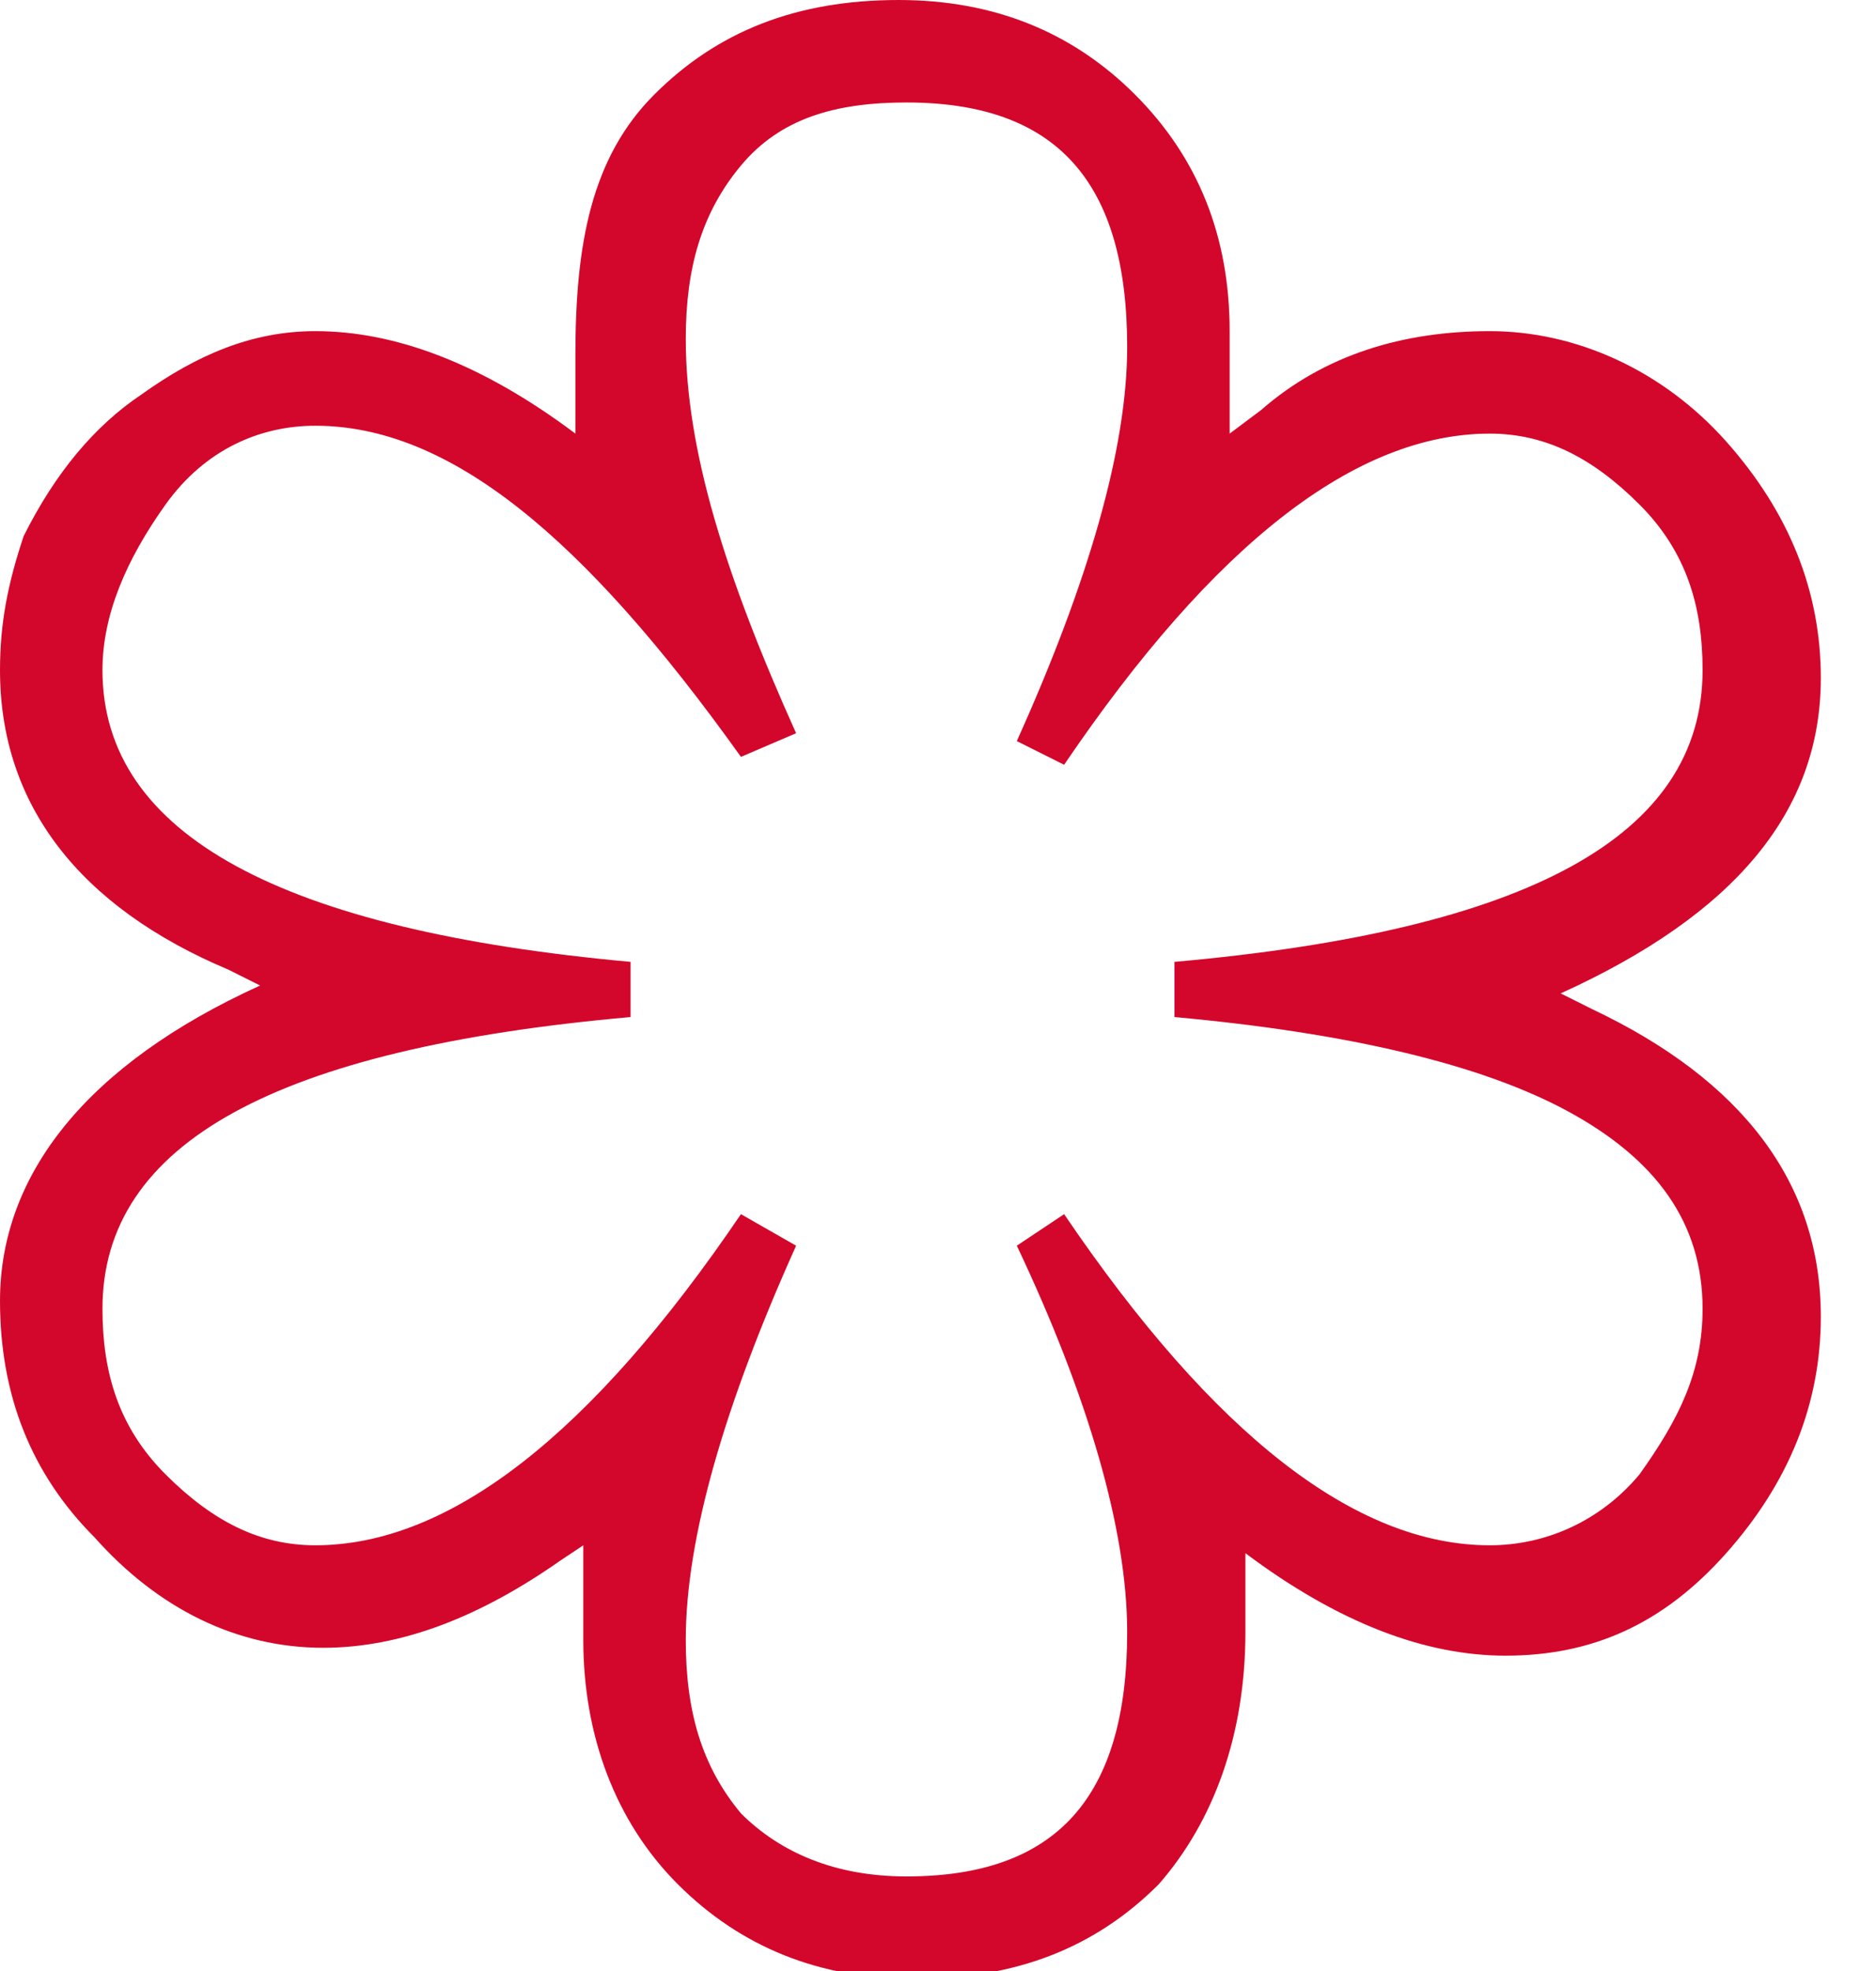 <?xml version="1.0" encoding="UTF-8"?>
<!-- Generator: $$$/GeneralStr/196=Adobe Illustrator 27.6.0, SVG Export Plug-In . SVG Version: 6.00 Build 0)  -->
<svg xmlns="http://www.w3.org/2000/svg" xmlns:xlink="http://www.w3.org/1999/xlink" version="1.1" id="Calque_1" x="0px" y="0px" viewBox="0 0 23.8 25" style="enable-background:new 0 0 23.8 25;" xml:space="preserve">
<style type="text/css">
	.st0{fill:#D3072B;}
</style>
<path class="st0" d="M15.6,5.5V4.2c0-1.2-0.4-2.2-1.2-3S12.6,0,11.4,0c-1.3,0-2.3,0.4-3.1,1.2s-1,1.9-1,3.3v0.4c0,0.1,0,0.1,0,0.2  v0.4C6.1,4.6,5,4.2,4,4.2C3.2,4.2,2.5,4.5,1.8,5C1.2,5.4,0.7,6,0.3,6.8C0.1,7.4,0,7.9,0,8.5c0,1.7,1,3,2.9,3.8l0.4,0.2  c-2.2,1-3.3,2.4-3.3,4c0,1.2,0.4,2.2,1.2,3C2,20.4,3,20.9,4.1,20.9c1,0,2-0.4,3-1.1l0.3-0.2c0,0.3,0,0.7,0,1.2  c0,1.2,0.4,2.3,1.2,3.1c0.8,0.8,1.8,1.2,3,1.2c1.3,0,2.3-0.4,3.1-1.2c0.7-0.8,1.1-1.9,1.1-3.2v-1c1.2,0.9,2.3,1.3,3.3,1.3  c1.1,0,2-0.4,2.8-1.3s1.2-1.9,1.2-3c0-1.7-1-3-2.9-3.9l-0.4-0.2c2.2-1,3.3-2.3,3.3-4c0-1.1-0.4-2.1-1.2-3s-1.9-1.4-3-1.4  s-2.1,0.3-2.9,1L15.6,5.5z M13.5,9.7c1.9-2.8,3.7-4.2,5.4-4.2c0.7,0,1.3,0.3,1.9,0.9s0.8,1.3,0.8,2.1c0,2.1-2.2,3.3-6.7,3.7v0.7  c2.2,0.2,3.9,0.6,5,1.2c1.1,0.6,1.7,1.4,1.7,2.5c0,0.8-0.3,1.4-0.8,2.1c-0.5,0.6-1.2,0.9-1.9,0.9c-1.7,0-3.5-1.4-5.4-4.2l-0.6,0.4  c0.9,1.9,1.4,3.6,1.4,4.9c0,2.1-0.9,3.1-2.8,3.1c-0.9,0-1.6-0.3-2.1-0.8c-0.5-0.6-0.7-1.3-0.7-2.2c0-1.3,0.5-3,1.4-5l-0.7-0.4  c-1.9,2.8-3.7,4.2-5.4,4.2c-0.7,0-1.3-0.3-1.9-0.9s-0.8-1.3-0.8-2.1c0-2.1,2.2-3.3,6.7-3.7v-0.7c-4.4-0.4-6.7-1.6-6.7-3.7  c0-0.7,0.3-1.4,0.8-2.1s1.2-1,1.9-1c1.7,0,3.4,1.4,5.4,4.2l0.7-0.3c-0.9-2-1.4-3.6-1.4-5c0-0.9,0.2-1.6,0.7-2.2s1.2-0.8,2.1-0.8  c1.9,0,2.8,1,2.8,3.1c0,1.3-0.5,3-1.4,5L13.5,9.7z"></path>
</svg>
